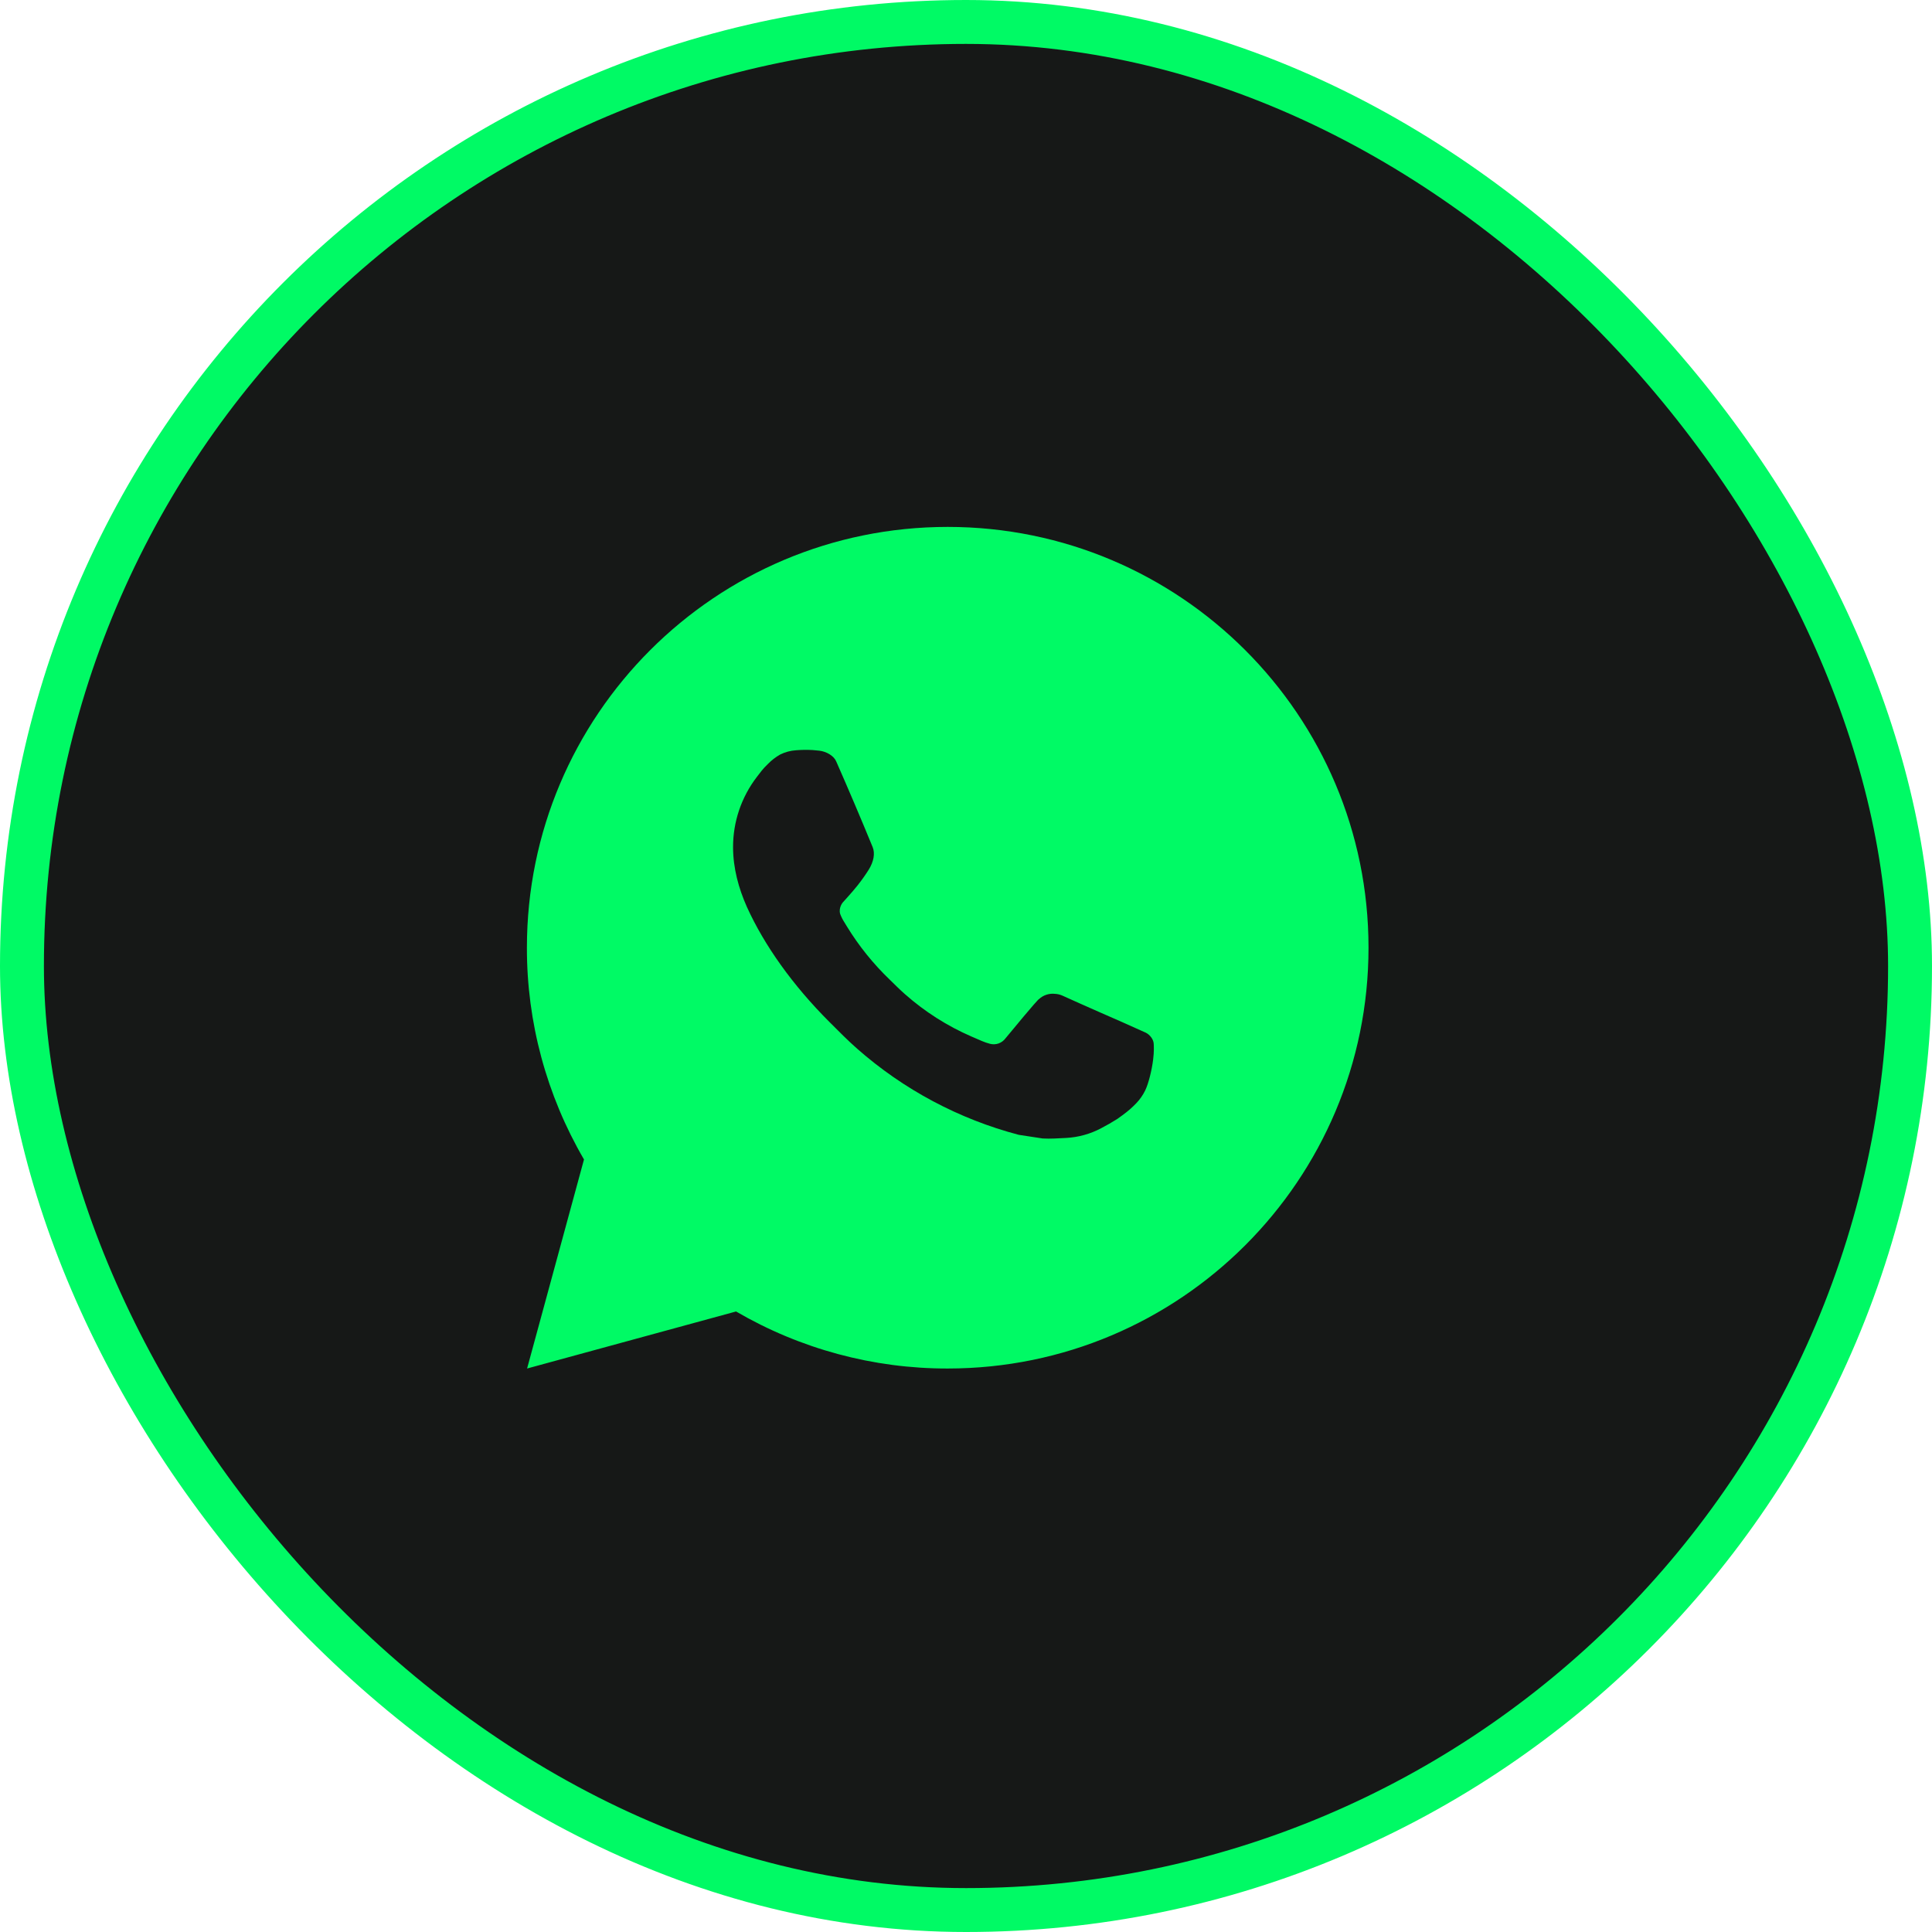 <svg xmlns="http://www.w3.org/2000/svg" width="44" height="44" viewBox="0 0 44 44" fill="none"><rect x="0.5" y="0.5" width="43" height="43" rx="21.5" fill="#161817"></rect><rect x="0.5" y="0.5" width="43" height="43" rx="21.5" stroke="#00FA65"></rect><path d="M21.583 12C26.876 12 31.167 16.291 31.167 21.583C31.167 26.876 26.876 31.167 21.583 31.167C19.89 31.17 18.226 30.721 16.763 29.868L12.004 31.167L13.3 26.406C12.446 24.942 11.997 23.278 12 21.583C12 16.291 16.291 12 21.583 12ZM18.317 17.079L18.126 17.087C18.002 17.095 17.881 17.128 17.769 17.183C17.665 17.242 17.57 17.315 17.487 17.401C17.372 17.509 17.307 17.603 17.237 17.694C16.883 18.155 16.692 18.721 16.695 19.302C16.697 19.772 16.82 20.229 17.011 20.657C17.403 21.521 18.048 22.436 18.899 23.284C19.104 23.488 19.305 23.694 19.522 23.884C20.579 24.815 21.84 25.487 23.202 25.845L23.746 25.928C23.924 25.938 24.101 25.925 24.279 25.916C24.558 25.901 24.831 25.826 25.077 25.695C25.203 25.63 25.325 25.559 25.445 25.484C25.445 25.484 25.485 25.456 25.564 25.398C25.694 25.302 25.773 25.234 25.881 25.122C25.961 25.038 26.028 24.942 26.082 24.832C26.157 24.676 26.231 24.378 26.262 24.13C26.285 23.94 26.278 23.836 26.275 23.772C26.271 23.67 26.186 23.563 26.093 23.518L25.535 23.268C25.535 23.268 24.702 22.905 24.192 22.673C24.139 22.65 24.081 22.636 24.023 22.634C23.958 22.627 23.891 22.634 23.829 22.655C23.766 22.676 23.709 22.71 23.661 22.755C23.656 22.753 23.592 22.808 22.899 23.648C22.859 23.701 22.805 23.741 22.742 23.764C22.679 23.786 22.611 23.789 22.547 23.772C22.484 23.756 22.423 23.734 22.363 23.709C22.245 23.659 22.203 23.64 22.122 23.605C21.572 23.366 21.062 23.041 20.613 22.644C20.492 22.539 20.38 22.424 20.265 22.313C19.888 21.951 19.559 21.543 19.287 21.098L19.231 21.006C19.191 20.945 19.158 20.879 19.133 20.81C19.096 20.669 19.191 20.556 19.191 20.556C19.191 20.556 19.424 20.301 19.532 20.163C19.638 20.029 19.727 19.899 19.785 19.806C19.898 19.623 19.933 19.437 19.874 19.292C19.605 18.637 19.328 17.985 19.042 17.336C18.985 17.208 18.818 17.116 18.665 17.097C18.613 17.091 18.562 17.086 18.51 17.082C18.381 17.075 18.252 17.076 18.124 17.086L18.317 17.079Z" fill="#00FA65"></path></svg>